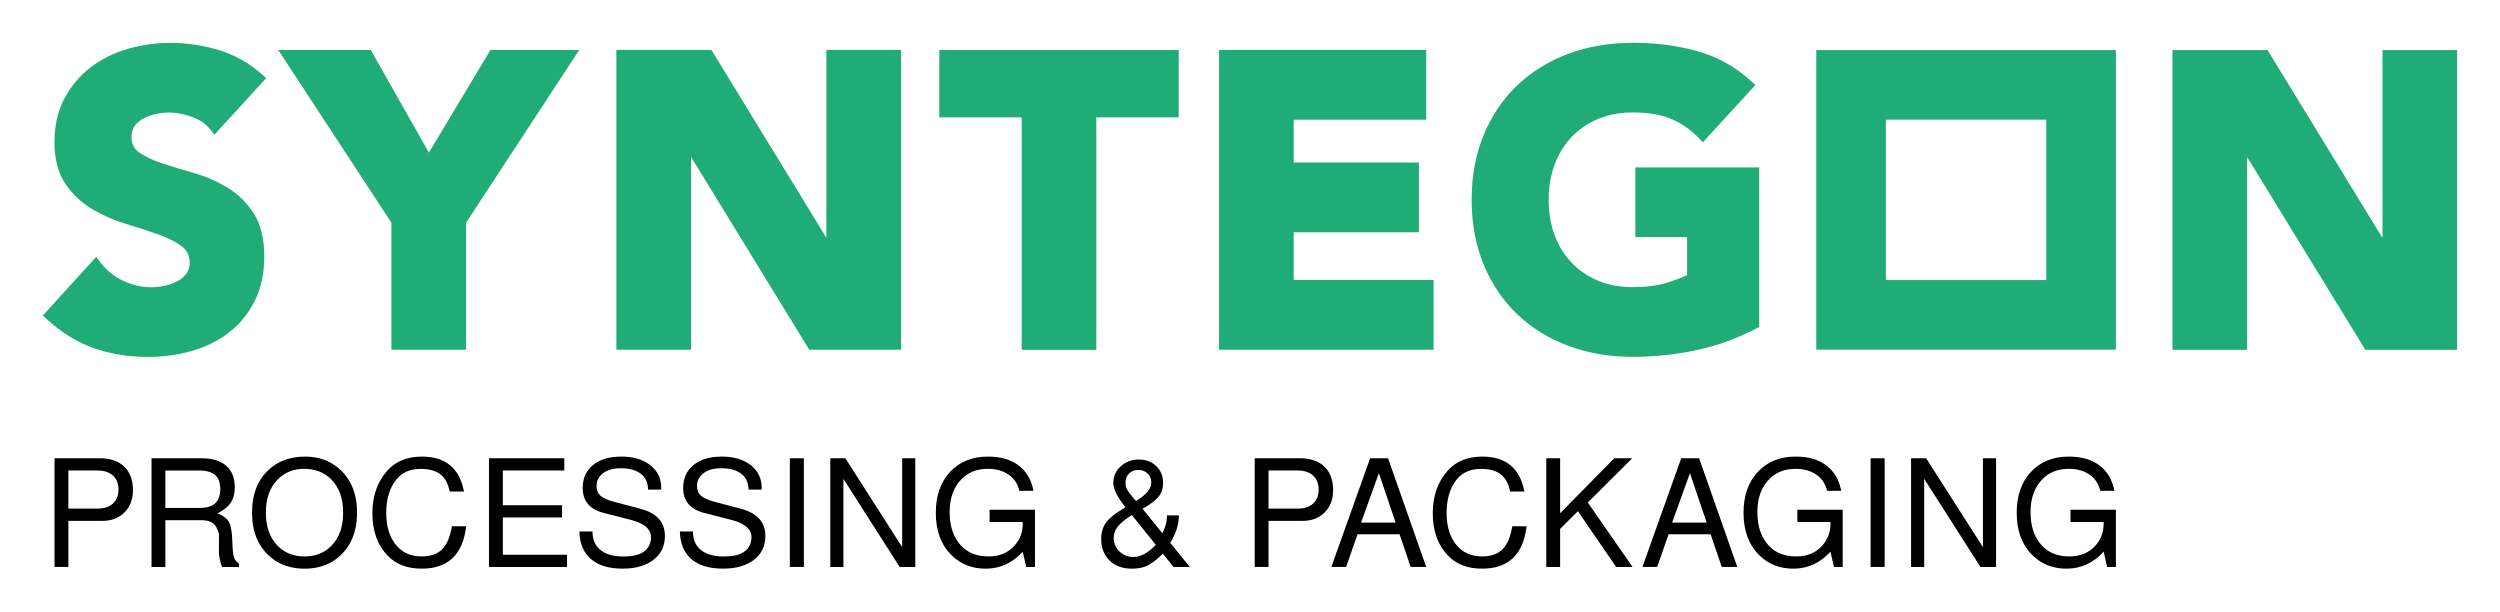 <?xml version="1.0" encoding="UTF-8" standalone="no"?>
<svg
   xmlns:dc="http://purl.org/dc/elements/1.1/"
   xmlns:cc="http://creativecommons.org/ns#"
   xmlns:rdf="http://www.w3.org/1999/02/22-rdf-syntax-ns#"
   xmlns:svg="http://www.w3.org/2000/svg"
   xmlns="http://www.w3.org/2000/svg"
   width="58.25mm"
   height="14.249mm"
   viewBox="0 0 58.25 14.249"
   version="1.1"
   id="svg8">
  <defs
     id="defs2">
    <clipPath
       clipPathUnits="userSpaceOnUse"
       id="clipPath851">
      <path
         d="M 195.591,195.591 H 442.205 V 442.205 H 195.591 Z"
         id="path849" />
    </clipPath>
    <clipPath
       clipPathUnits="userSpaceOnUse"
       id="clipPath867">
      <path
         d="M 438.661,563.784 H 598.11 v 34.893 H 438.661 Z"
         id="path865" />
    </clipPath>
  </defs>
  <g
     id="layer1"
     transform="translate(-139.143,-54.834)">
    <g
       id="g845"
       transform="matrix(0.353,0,0,-0.353,-43.708,299.976)">
      <g
         id="g847"
         clip-path="url(#clipPath851)">
        <g
           id="g853"
           transform="matrix(262.856,0,0,262.856,187.455,187.455)" />
      </g>
    </g>
    <g
       id="g1336">
      <g
         id="g1239">
        <g
           id="g869"
           transform="matrix(0.353,0,0,-0.353,142.48,57.598)"
           style="fill:#20ac76;fill-opacity:1">
          <path
             d="M 0,0 C 0.257,0.136 0.534,0.238 0.822,0.302 1.626,0.482 2.357,0.416 3.216,0.114 3.731,-0.069 4.142,-0.35 4.438,-0.725 L 4.703,-1.059 8.117,2.674 7.841,2.919 C 6.998,3.667 6.039,4.209 4.989,4.528 3.053,5.114 0.894,5.172 -1.053,4.596 -1.972,4.324 -2.794,3.91 -3.498,3.365 -4.208,2.815 -4.785,2.123 -5.212,1.309 -5.64,0.489 -5.858,-0.473 -5.858,-1.547 c 0,-1.128 0.244,-2.056 0.722,-2.758 0.466,-0.686 1.061,-1.248 1.768,-1.669 0.689,-0.408 1.44,-0.736 2.231,-0.975 0.766,-0.232 1.478,-0.464 2.136,-0.695 0.624,-0.219 1.148,-0.486 1.555,-0.794 0.346,-0.261 0.514,-0.61 0.514,-1.067 0,-0.269 -0.063,-0.492 -0.192,-0.684 -0.139,-0.205 -0.322,-0.373 -0.555,-0.507 -0.244,-0.142 -0.527,-0.251 -0.839,-0.323 -0.985,-0.227 -1.933,-0.106 -2.826,0.323 -0.598,0.287 -1.1,0.698 -1.493,1.22 l -0.264,0.352 -3.524,-3.873 0.266,-0.244 c 0.945,-0.871 1.982,-1.512 3.082,-1.903 1.092,-0.389 2.29,-0.585 3.563,-0.585 1.015,0 1.993,0.13 2.909,0.389 0.93,0.263 1.758,0.673 2.463,1.218 0.712,0.552 1.285,1.254 1.702,2.088 0.419,0.838 0.631,1.825 0.631,2.932 0,1.177 -0.237,2.14 -0.705,2.859 -0.459,0.709 -1.046,1.281 -1.744,1.701 -0.681,0.409 -1.421,0.73 -2.198,0.952 -0.749,0.213 -1.447,0.426 -2.097,0.641 -0.619,0.204 -1.132,0.45 -1.531,0.731 -0.33,0.233 -0.491,0.568 -0.491,1.021 0,0.283 0.066,0.512 0.201,0.703 C -0.427,-0.291 -0.235,-0.124 0,0"
             style="fill:#20ac76;fill-opacity:1;fill-rule:nonzero;stroke:none"
             id="path871" />
        </g>
        <g
           id="g873"
           transform="matrix(0.353,0,0,-0.353,149.136,58.39)"
           style="fill:#20ac76;fill-opacity:1">
          <path
             d="m 0,0 -3.835,6.775 h -6.108 l 7.47,-11.402 v -8.385 h 4.928 v 8.385 l 7.47,11.402 h -5.86 z"
             style="fill:#20ac76;fill-opacity:1;fill-rule:nonzero;stroke:none"
             id="path875" />
        </g>
        <g
           id="g877"
           transform="matrix(0.353,0,0,-0.353,158.398,60.376)"
           style="fill:#20ac76;fill-opacity:1">
          <path
             d="m 0,0 -7.588,12.404 h -6.275 V -7.384 h 4.928 V 5.345 L -1.132,-7.384 H 4.929 V 12.404 H 0 Z"
             style="fill:#20ac76;fill-opacity:1;fill-rule:nonzero;stroke:none"
             id="path879" />
        </g>
        <g
           id="g881"
           transform="matrix(0.353,0,0,-0.353,161.029,57.568)"
           style="fill:#20ac76;fill-opacity:1">
          <path
             d="m 0,0 h 5.438 v -15.344 h 4.927 V 0 h 5.438 V 4.443 H 0 Z"
             style="fill:#20ac76;fill-opacity:1;fill-rule:nonzero;stroke:none"
             id="path883" />
        </g>
        <g
           id="g885"
           transform="matrix(0.353,0,0,-0.353,169.286,60.246)"
           style="fill:#20ac76;fill-opacity:1">
          <path
             d="M 0,0 H 8.265 V 4.604 H 0 V 7.43 h 8.749 v 4.605 H -4.927 V -7.753 H 9.234 v 4.605 H 0 Z"
             style="fill:#20ac76;fill-opacity:1;fill-rule:nonzero;stroke:none"
             id="path887" />
        </g>
        <g
           id="g889"
           transform="matrix(0.353,0,0,-0.353,177.247,60.358)"
           style="fill:#20ac76;fill-opacity:1">
          <path
             d="M 0,0 H 3.414 V -2.506 C 3.064,-2.676 2.618,-2.847 2.083,-3.013 1.461,-3.207 0.701,-3.305 -0.174,-3.305 c -0.844,0 -1.615,0.144 -2.293,0.427 -0.676,0.285 -1.264,0.687 -1.745,1.193 -0.483,0.508 -0.86,1.118 -1.119,1.814 -0.261,0.696 -0.394,1.481 -0.394,2.331 0,0.833 0.133,1.613 0.394,2.321 0.259,0.702 0.636,1.315 1.119,1.824 0.481,0.507 1.069,0.908 1.745,1.192 0.679,0.285 1.449,0.429 2.293,0.429 1.02,0 1.876,-0.144 2.546,-0.428 C 3.04,7.513 3.652,7.089 4.188,6.536 L 4.457,6.258 7.92,10.036 7.654,10.281 c -1.006,0.931 -2.19,1.596 -3.521,1.978 -1.308,0.375 -2.758,0.565 -4.307,0.565 -1.523,0 -2.948,-0.243 -4.24,-0.721 C -5.71,11.621 -6.846,10.922 -7.791,10.022 -8.738,9.123 -9.485,8.018 -10.013,6.739 -10.54,5.463 -10.807,4.024 -10.807,2.46 c 0,-1.563 0.267,-3.002 0.794,-4.278 0.528,-1.279 1.275,-2.383 2.222,-3.283 0.945,-0.899 2.081,-1.6 3.377,-2.081 1.289,-0.479 2.715,-0.722 4.24,-0.722 1.416,0 2.826,0.148 4.189,0.438 1.368,0.291 2.701,0.773 3.963,1.431 l 0.195,0.102 V 4.598 H 0 Z"
             style="fill:#20ac76;fill-opacity:1;fill-rule:nonzero;stroke:none"
             id="path891" />
        </g>
        <g
           id="g893"
           transform="matrix(0.353,0,0,-0.353,194.655,56)"
           style="fill:#20ac76;fill-opacity:1">
          <path
             d="M 0,0 V -12.404 L -7.589,0 h -6.274 v -19.787 h 4.927 v 12.728 l 7.804,-12.728 H 4.927 V 0 Z"
             style="fill:#20ac76;fill-opacity:1;fill-rule:nonzero;stroke:none"
             id="path895" />
        </g>
        <path
           d="m 183.084,57.622 h 3.737 v 3.737 h -3.737 z m -1.622,5.359 h 6.981 v -6.98 h -6.981 z"
           style="fill:#20ac76;fill-opacity:1;fill-rule:nonzero;stroke:none;stroke-width:0.353"
           id="path897" />
      </g>
      <g
         id="g1279"
         style="fill:#000000;fill-opacity:1">
        <g
           id="g899"
           transform="matrix(0.353,0,0,-0.353,140.736,66.685)"
           style="fill:#000000;fill-opacity:1">
          <path
             d="M 0,0 H 1.913 C 2.352,0 2.694,0.11 2.939,0.331 3.184,0.552 3.307,0.862 3.307,1.259 3.307,1.653 3.184,1.961 2.939,2.184 2.694,2.407 2.352,2.519 1.913,2.519 H 0 Z M 0,-0.808 V -3.85 H -0.913 V 3.326 H 2.052 C 2.684,3.326 3.185,3.179 3.557,2.884 4.028,2.516 4.263,1.963 4.263,1.226 4.263,0.617 4.078,0.125 3.708,-0.247 3.338,-0.621 2.852,-0.808 2.249,-0.808 Z"
             style="fill:#000000;fill-opacity:1;fill-rule:nonzero;stroke:none"
             id="path901" />
        </g>
        <g
           id="g903"
           transform="matrix(0.353,0,0,-0.353,142.996,66.669)"
           style="fill:#000000;fill-opacity:1">
          <path
             d="m 0,0 h 2.211 c 0.481,0 0.828,0.092 1.043,0.274 0.247,0.211 0.37,0.532 0.37,0.961 0,0.427 -0.113,0.739 -0.339,0.937 C 3.059,2.371 2.701,2.471 2.211,2.471 H 0 Z m 0,-0.808 v -3.09 h -0.913 v 7.176 h 3.302 c 0.708,0 1.25,-0.165 1.627,-0.495 C 4.393,2.453 4.581,1.977 4.581,1.356 4.581,0.946 4.492,0.608 4.316,0.344 4.14,0.079 3.848,-0.154 3.441,-0.356 3.829,-0.512 4.085,-0.71 4.208,-0.947 4.331,-1.184 4.403,-1.61 4.422,-2.225 4.435,-2.719 4.467,-3.054 4.521,-3.23 4.573,-3.406 4.685,-3.552 4.854,-3.668 v -0.23 H 3.744 C 3.693,-3.789 3.645,-3.63 3.6,-3.42 3.555,-3.21 3.533,-3.046 3.533,-2.927 l 0.01,1.12 c 0,0.077 -0.031,0.191 -0.092,0.343 -0.061,0.153 -0.119,0.262 -0.173,0.329 -0.183,0.219 -0.489,0.327 -0.918,0.327 z"
             style="fill:#000000;fill-opacity:1;fill-rule:nonzero;stroke:none"
             id="path905" />
        </g>
        <g
           id="g907"
           transform="matrix(0.353,0,0,-0.353,146.227,65.758)"
           style="fill:#000000;fill-opacity:1">
          <path
             d="m 0,0 c -0.692,0 -1.269,-0.231 -1.73,-0.692 -0.526,-0.526 -0.789,-1.259 -0.789,-2.201 0,-0.936 0.263,-1.668 0.789,-2.197 0.458,-0.461 1.044,-0.692 1.759,-0.692 0.717,0 1.306,0.231 1.764,0.692 0.526,0.529 0.788,1.258 0.788,2.187 0,0.945 -0.262,1.682 -0.788,2.211 C 1.335,-0.231 0.737,0 0,0 m 0.077,0.808 c 0.858,0 1.586,-0.251 2.182,-0.75 0.827,-0.69 1.24,-1.673 1.24,-2.951 0,-1.273 -0.413,-2.254 -1.24,-2.947 -0.593,-0.5 -1.334,-0.75 -2.225,-0.75 -0.891,0 -1.635,0.25 -2.231,0.75 -0.823,0.693 -1.235,1.671 -1.235,2.937 0,1.291 0.412,2.278 1.235,2.961 0.603,0.499 1.361,0.75 2.274,0.75"
             style="fill:#000000;fill-opacity:1;fill-rule:nonzero;stroke:none"
             id="path909" />
        </g>
        <g
           id="g911"
           transform="matrix(0.353,0,0,-0.353,149.954,66.287)"
           style="fill:#000000;fill-opacity:1">
          <path
             d="m 0,0 h -0.942 c -0.106,0.522 -0.312,0.902 -0.618,1.139 -0.306,0.237 -0.742,0.356 -1.31,0.356 -0.701,0 -1.241,-0.242 -1.619,-0.726 -0.43,-0.551 -0.644,-1.279 -0.644,-2.182 0,-0.872 0.208,-1.567 0.625,-2.086 0.416,-0.522 0.986,-0.783 1.711,-0.783 0.586,0 1.036,0.155 1.35,0.465 0.314,0.312 0.531,0.819 0.649,1.524 h 0.942 c -0.218,-1.865 -1.195,-2.797 -2.932,-2.797 -0.936,0 -1.676,0.276 -2.22,0.827 -0.692,0.698 -1.039,1.64 -1.039,2.826 0,1.147 0.334,2.091 1,2.831 0.551,0.609 1.307,0.913 2.269,0.913 C -1.214,2.307 -0.289,1.538 0,0"
             style="fill:#000000;fill-opacity:1;fill-rule:nonzero;stroke:none"
             id="path913" />
        </g>
        <g
           id="g915"
           transform="matrix(0.353,0,0,-0.353,150.859,66.891)"
           style="fill:#000000;fill-opacity:1">
          <path
             d="M 0,0 V -2.461 H 4.234 V -3.269 H -0.914 V 3.908 H 4.057 V 3.101 H 0 V 0.808 H 3.908 V 0 Z"
             style="fill:#000000;fill-opacity:1;fill-rule:nonzero;stroke:none"
             id="path917" />
        </g>
        <g
           id="g919"
           transform="matrix(0.353,0,0,-0.353,154.549,66.241)"
           style="fill:#000000;fill-opacity:1">
          <path
             d="m 0,0 h -0.865 c -0.01,0.4 -0.132,0.715 -0.366,0.942 -0.32,0.311 -0.796,0.466 -1.427,0.466 -0.49,0 -0.878,-0.105 -1.163,-0.317 -0.298,-0.224 -0.447,-0.513 -0.447,-0.865 0,-0.269 0.089,-0.481 0.266,-0.637 0.178,-0.155 0.485,-0.29 0.921,-0.406 l 1.701,-0.447 c 1.084,-0.285 1.625,-0.884 1.625,-1.798 0,-0.663 -0.252,-1.189 -0.755,-1.576 -0.503,-0.388 -1.185,-0.581 -2.047,-0.581 -0.901,0 -1.595,0.211 -2.084,0.634 -0.488,0.423 -0.741,1.03 -0.757,1.821 h 0.865 c -0.006,-0.528 0.167,-0.936 0.522,-1.223 0.354,-0.287 0.859,-0.43 1.516,-0.43 0.586,0 1.024,0.098 1.312,0.293 0.34,0.234 0.51,0.561 0.51,0.981 0,0.531 -0.439,0.911 -1.317,1.139 l -1.788,0.457 c -0.936,0.24 -1.404,0.789 -1.404,1.648 0,0.641 0.228,1.147 0.683,1.519 0.455,0.372 1.077,0.557 1.865,0.557 0.791,0 1.428,-0.188 1.911,-0.564 C -0.241,1.236 0,0.739 0,0.12 Z"
             style="fill:#000000;fill-opacity:1;fill-rule:nonzero;stroke:none"
             id="path921" />
        </g>
        <g
           id="g923"
           transform="matrix(0.353,0,0,-0.353,156.89,66.241)"
           style="fill:#000000;fill-opacity:1">
          <path
             d="m 0,0 h -0.865 c -0.01,0.4 -0.132,0.715 -0.366,0.942 -0.32,0.311 -0.796,0.466 -1.427,0.466 -0.49,0 -0.878,-0.105 -1.163,-0.317 -0.298,-0.224 -0.447,-0.513 -0.447,-0.865 0,-0.269 0.089,-0.481 0.266,-0.637 0.178,-0.155 0.485,-0.29 0.921,-0.406 l 1.701,-0.447 c 1.084,-0.285 1.625,-0.884 1.625,-1.798 0,-0.663 -0.252,-1.189 -0.755,-1.576 -0.503,-0.388 -1.185,-0.581 -2.047,-0.581 -0.901,0 -1.595,0.211 -2.084,0.634 -0.488,0.423 -0.741,1.03 -0.757,1.821 h 0.865 c -0.006,-0.528 0.167,-0.936 0.522,-1.223 0.354,-0.287 0.859,-0.43 1.516,-0.43 0.586,0 1.024,0.098 1.312,0.293 0.34,0.234 0.51,0.561 0.51,0.981 0,0.531 -0.439,0.911 -1.317,1.139 l -1.788,0.457 c -0.936,0.24 -1.404,0.789 -1.404,1.648 0,0.641 0.228,1.147 0.683,1.519 0.455,0.372 1.077,0.557 1.865,0.557 0.791,0 1.428,-0.188 1.911,-0.564 C -0.241,1.236 0,0.739 0,0.12 Z"
             style="fill:#000000;fill-opacity:1;fill-rule:nonzero;stroke:none"
             id="path925" />
        </g>
        <path
           d="m 157.873,68.044 h -0.327 v -2.532 h 0.327 z"
           style="fill:#000000;fill-opacity:1;fill-rule:nonzero;stroke:none;stroke-width:0.353"
           id="path927" />
        <g
           id="g929"
           transform="matrix(0.353,0,0,-0.353,160.469,65.512)"
           style="fill:#000000;fill-opacity:1">
          <path
             d="m 0,0 v -7.176 h -1.028 l -3.716,5.82 v -5.82 H -5.609 V 0 h 0.995 l 3.749,-5.864 V 0 Z"
             style="fill:#000000;fill-opacity:1;fill-rule:nonzero;stroke:none"
             id="path931" />
        </g>
        <g
           id="g933"
           transform="matrix(0.353,0,0,-0.353,163.258,66.711)"
           style="fill:#000000;fill-opacity:1">
          <path
             d="m 0,0 v -3.778 h -0.577 l -0.231,1.009 c -0.682,-0.747 -1.498,-1.12 -2.446,-1.12 -0.901,0 -1.649,0.293 -2.244,0.88 -0.7,0.686 -1.048,1.62 -1.048,2.802 0,1.128 0.312,2.03 0.939,2.704 0.627,0.674 1.462,1.012 2.506,1.012 0.827,0 1.498,-0.193 2.015,-0.579 0.516,-0.387 0.846,-0.947 0.99,-1.68 h -0.937 c -0.1,0.452 -0.334,0.807 -0.702,1.064 -0.369,0.258 -0.829,0.387 -1.38,0.387 -0.705,0 -1.278,-0.223 -1.72,-0.668 -0.532,-0.532 -0.798,-1.262 -0.798,-2.192 0,-0.932 0.253,-1.671 0.759,-2.215 0.439,-0.472 1.043,-0.707 1.812,-0.707 0.711,0 1.281,0.235 1.706,0.707 0.366,0.406 0.548,0.889 0.548,1.446 v 0.12 H -2.994 V 0 Z"
             style="fill:#000000;fill-opacity:1;fill-rule:nonzero;stroke:none"
             id="path935" />
        </g>
        <g
           id="g937"
           transform="matrix(0.353,0,0,-0.353,165.612,66.506)"
           style="fill:#000000;fill-opacity:1">
          <path
             d="m 0,0 0.087,0.053 c 0.615,0.385 0.922,0.769 0.922,1.154 0,0.24 -0.081,0.44 -0.242,0.6 C 0.605,1.968 0.4,2.048 0.154,2.048 -0.1,2.048 -0.304,1.97 -0.459,1.815 -0.614,1.659 -0.692,1.453 -0.692,1.197 c 0,-0.164 0.035,-0.311 0.106,-0.442 0.07,-0.132 0.225,-0.338 0.466,-0.621 z m -0.274,-0.928 c -0.449,-0.291 -0.76,-0.547 -0.935,-0.769 -0.174,-0.221 -0.262,-0.469 -0.262,-0.745 0,-0.349 0.126,-0.646 0.377,-0.891 0.252,-0.245 0.557,-0.368 0.916,-0.368 0.474,0 0.969,0.267 1.485,0.803 z M 2.047,-0.956 H 2.831 C 2.821,-1.575 2.631,-2.177 2.259,-2.764 L 3.552,-4.359 H 2.48 L 1.774,-3.48 C 1.367,-3.874 1.025,-4.137 0.75,-4.271 0.474,-4.403 0.133,-4.47 -0.274,-4.47 c -0.612,0 -1.102,0.179 -1.471,0.536 -0.368,0.357 -0.552,0.832 -0.552,1.425 0,0.446 0.113,0.816 0.341,1.113 0.227,0.296 0.647,0.623 1.259,0.978 -0.535,0.669 -0.803,1.206 -0.803,1.61 0,0.43 0.164,0.794 0.491,1.093 0.327,0.3 0.725,0.45 1.196,0.45 C 0.652,2.735 1.035,2.59 1.336,2.3 1.637,2.01 1.788,1.641 1.788,1.192 1.788,0.836 1.689,0.534 1.492,0.286 1.295,0.038 0.942,-0.231 0.433,-0.519 l 1.307,-1.61 c 0.205,0.391 0.307,0.781 0.307,1.173"
             style="fill:#000000;fill-opacity:1;fill-rule:nonzero;stroke:none"
             id="path939" />
        </g>
        <g
           id="g941"
           transform="matrix(0.353,0,0,-0.353,168.7,66.685)"
           style="fill:#000000;fill-opacity:1">
          <path
             d="M 0,0 H 1.913 C 2.352,0 2.694,0.11 2.939,0.331 3.184,0.552 3.307,0.862 3.307,1.259 3.307,1.653 3.184,1.961 2.939,2.184 2.694,2.407 2.352,2.519 1.913,2.519 H 0 Z M 0,-0.808 V -3.85 H -0.914 V 3.326 H 2.052 C 2.684,3.326 3.185,3.179 3.557,2.884 4.028,2.516 4.263,1.963 4.263,1.226 4.263,0.617 4.078,0.125 3.708,-0.247 3.338,-0.621 2.852,-0.808 2.249,-0.808 Z"
             style="fill:#000000;fill-opacity:1;fill-rule:nonzero;stroke:none"
             id="path943" />
        </g>
        <g
           id="g945"
           transform="matrix(0.353,0,0,-0.353,171.661,67.011)"
           style="fill:#000000;fill-opacity:1">
          <path
             d="M 0,0 -1.105,3.264 -2.283,0 Z m 0.259,-0.769 h -2.773 l -0.755,-2.158 h -0.975 l 2.562,7.176 H -0.5 L 2.019,-2.927 H 0.995 Z"
             style="fill:#000000;fill-opacity:1;fill-rule:nonzero;stroke:none"
             id="path947" />
        </g>
        <g
           id="g949"
           transform="matrix(0.353,0,0,-0.353,174.661,66.287)"
           style="fill:#000000;fill-opacity:1">
          <path
             d="m 0,0 h -0.942 c -0.106,0.522 -0.312,0.902 -0.618,1.139 -0.306,0.237 -0.742,0.356 -1.31,0.356 -0.701,0 -1.241,-0.242 -1.619,-0.726 -0.43,-0.551 -0.644,-1.279 -0.644,-2.182 0,-0.872 0.208,-1.567 0.625,-2.086 0.416,-0.522 0.986,-0.783 1.711,-0.783 0.586,0 1.036,0.155 1.35,0.465 0.314,0.312 0.531,0.819 0.649,1.524 h 0.942 c -0.218,-1.865 -1.195,-2.797 -2.932,-2.797 -0.936,0 -1.676,0.276 -2.22,0.827 -0.692,0.698 -1.039,1.64 -1.039,2.826 0,1.147 0.334,2.091 1,2.831 0.551,0.609 1.307,0.913 2.269,0.913 C -1.214,2.307 -0.289,1.538 0,0"
             style="fill:#000000;fill-opacity:1;fill-rule:nonzero;stroke:none"
             id="path951" />
        </g>
        <g
           id="g953"
           transform="matrix(0.353,0,0,-0.353,175.494,67.157)"
           style="fill:#000000;fill-opacity:1">
          <path
             d="M 0,0 V -2.514 H -0.914 V 4.663 H 0 v -3.63 l 3.576,3.63 H 4.758 L 1.826,1.74 4.782,-2.514 H 3.696 L 1.173,1.168 Z"
             style="fill:#000000;fill-opacity:1;fill-rule:nonzero;stroke:none"
             id="path955" />
        </g>
        <g
           id="g957"
           transform="matrix(0.353,0,0,-0.353,178.909,67.011)"
           style="fill:#000000;fill-opacity:1">
          <path
             d="M 0,0 -1.105,3.264 -2.283,0 Z m 0.259,-0.769 h -2.773 l -0.755,-2.158 h -0.975 l 2.562,7.176 H -0.5 L 2.019,-2.927 H 0.995 Z"
             style="fill:#000000;fill-opacity:1;fill-rule:nonzero;stroke:none"
             id="path959" />
        </g>
        <g
           id="g961"
           transform="matrix(0.353,0,0,-0.353,182.078,66.711)"
           style="fill:#000000;fill-opacity:1">
          <path
             d="m 0,0 v -3.778 h -0.577 l -0.231,1.009 c -0.682,-0.747 -1.498,-1.12 -2.446,-1.12 -0.901,0 -1.649,0.293 -2.244,0.88 -0.7,0.686 -1.048,1.62 -1.048,2.802 0,1.128 0.312,2.03 0.939,2.704 0.627,0.674 1.462,1.012 2.507,1.012 0.826,0 1.497,-0.193 2.014,-0.579 0.516,-0.387 0.846,-0.947 0.99,-1.68 h -0.937 c -0.1,0.452 -0.334,0.807 -0.702,1.064 -0.369,0.258 -0.829,0.387 -1.38,0.387 -0.705,0 -1.278,-0.223 -1.72,-0.668 -0.532,-0.532 -0.798,-1.262 -0.798,-2.192 0,-0.932 0.253,-1.671 0.759,-2.215 0.439,-0.472 1.043,-0.707 1.812,-0.707 0.711,0 1.281,0.235 1.706,0.707 0.366,0.406 0.548,0.889 0.548,1.446 v 0.12 H -2.994 V 0 Z"
             style="fill:#000000;fill-opacity:1;fill-rule:nonzero;stroke:none"
             id="path963" />
        </g>
        <path
           d="m 183.055,68.044 h -0.327 v -2.532 h 0.327 z"
           style="fill:#000000;fill-opacity:1;fill-rule:nonzero;stroke:none;stroke-width:0.353"
           id="path965" />
        <g
           id="g967"
           transform="matrix(0.353,0,0,-0.353,185.651,65.512)"
           style="fill:#000000;fill-opacity:1">
          <path
             d="m 0,0 v -7.176 h -1.028 l -3.716,5.82 v -5.82 H -5.609 V 0 h 0.995 l 3.749,-5.864 V 0 Z"
             style="fill:#000000;fill-opacity:1;fill-rule:nonzero;stroke:none"
             id="path969" />
        </g>
        <g
           id="g971"
           transform="matrix(0.353,0,0,-0.353,188.443,66.711)"
           style="fill:#000000;fill-opacity:1">
          <path
             d="m 0,0 v -3.778 h -0.577 l -0.231,1.009 c -0.682,-0.747 -1.498,-1.12 -2.446,-1.12 -0.901,0 -1.649,0.293 -2.244,0.88 -0.7,0.686 -1.048,1.62 -1.048,2.802 0,1.128 0.312,2.03 0.939,2.704 0.627,0.674 1.462,1.012 2.507,1.012 0.826,0 1.497,-0.193 2.014,-0.579 0.516,-0.387 0.846,-0.947 0.99,-1.68 h -0.937 c -0.1,0.452 -0.334,0.807 -0.702,1.064 -0.369,0.258 -0.829,0.387 -1.38,0.387 -0.705,0 -1.278,-0.223 -1.72,-0.668 -0.532,-0.532 -0.798,-1.262 -0.798,-2.192 0,-0.932 0.253,-1.671 0.759,-2.215 0.439,-0.472 1.043,-0.707 1.812,-0.707 0.711,0 1.281,0.235 1.706,0.707 0.366,0.406 0.548,0.889 0.548,1.446 v 0.12 H -2.994 V 0 Z"
             style="fill:#000000;fill-opacity:1;fill-rule:nonzero;stroke:none"
             id="path973" />
        </g>
      </g>
    </g>
  </g>
</svg>
